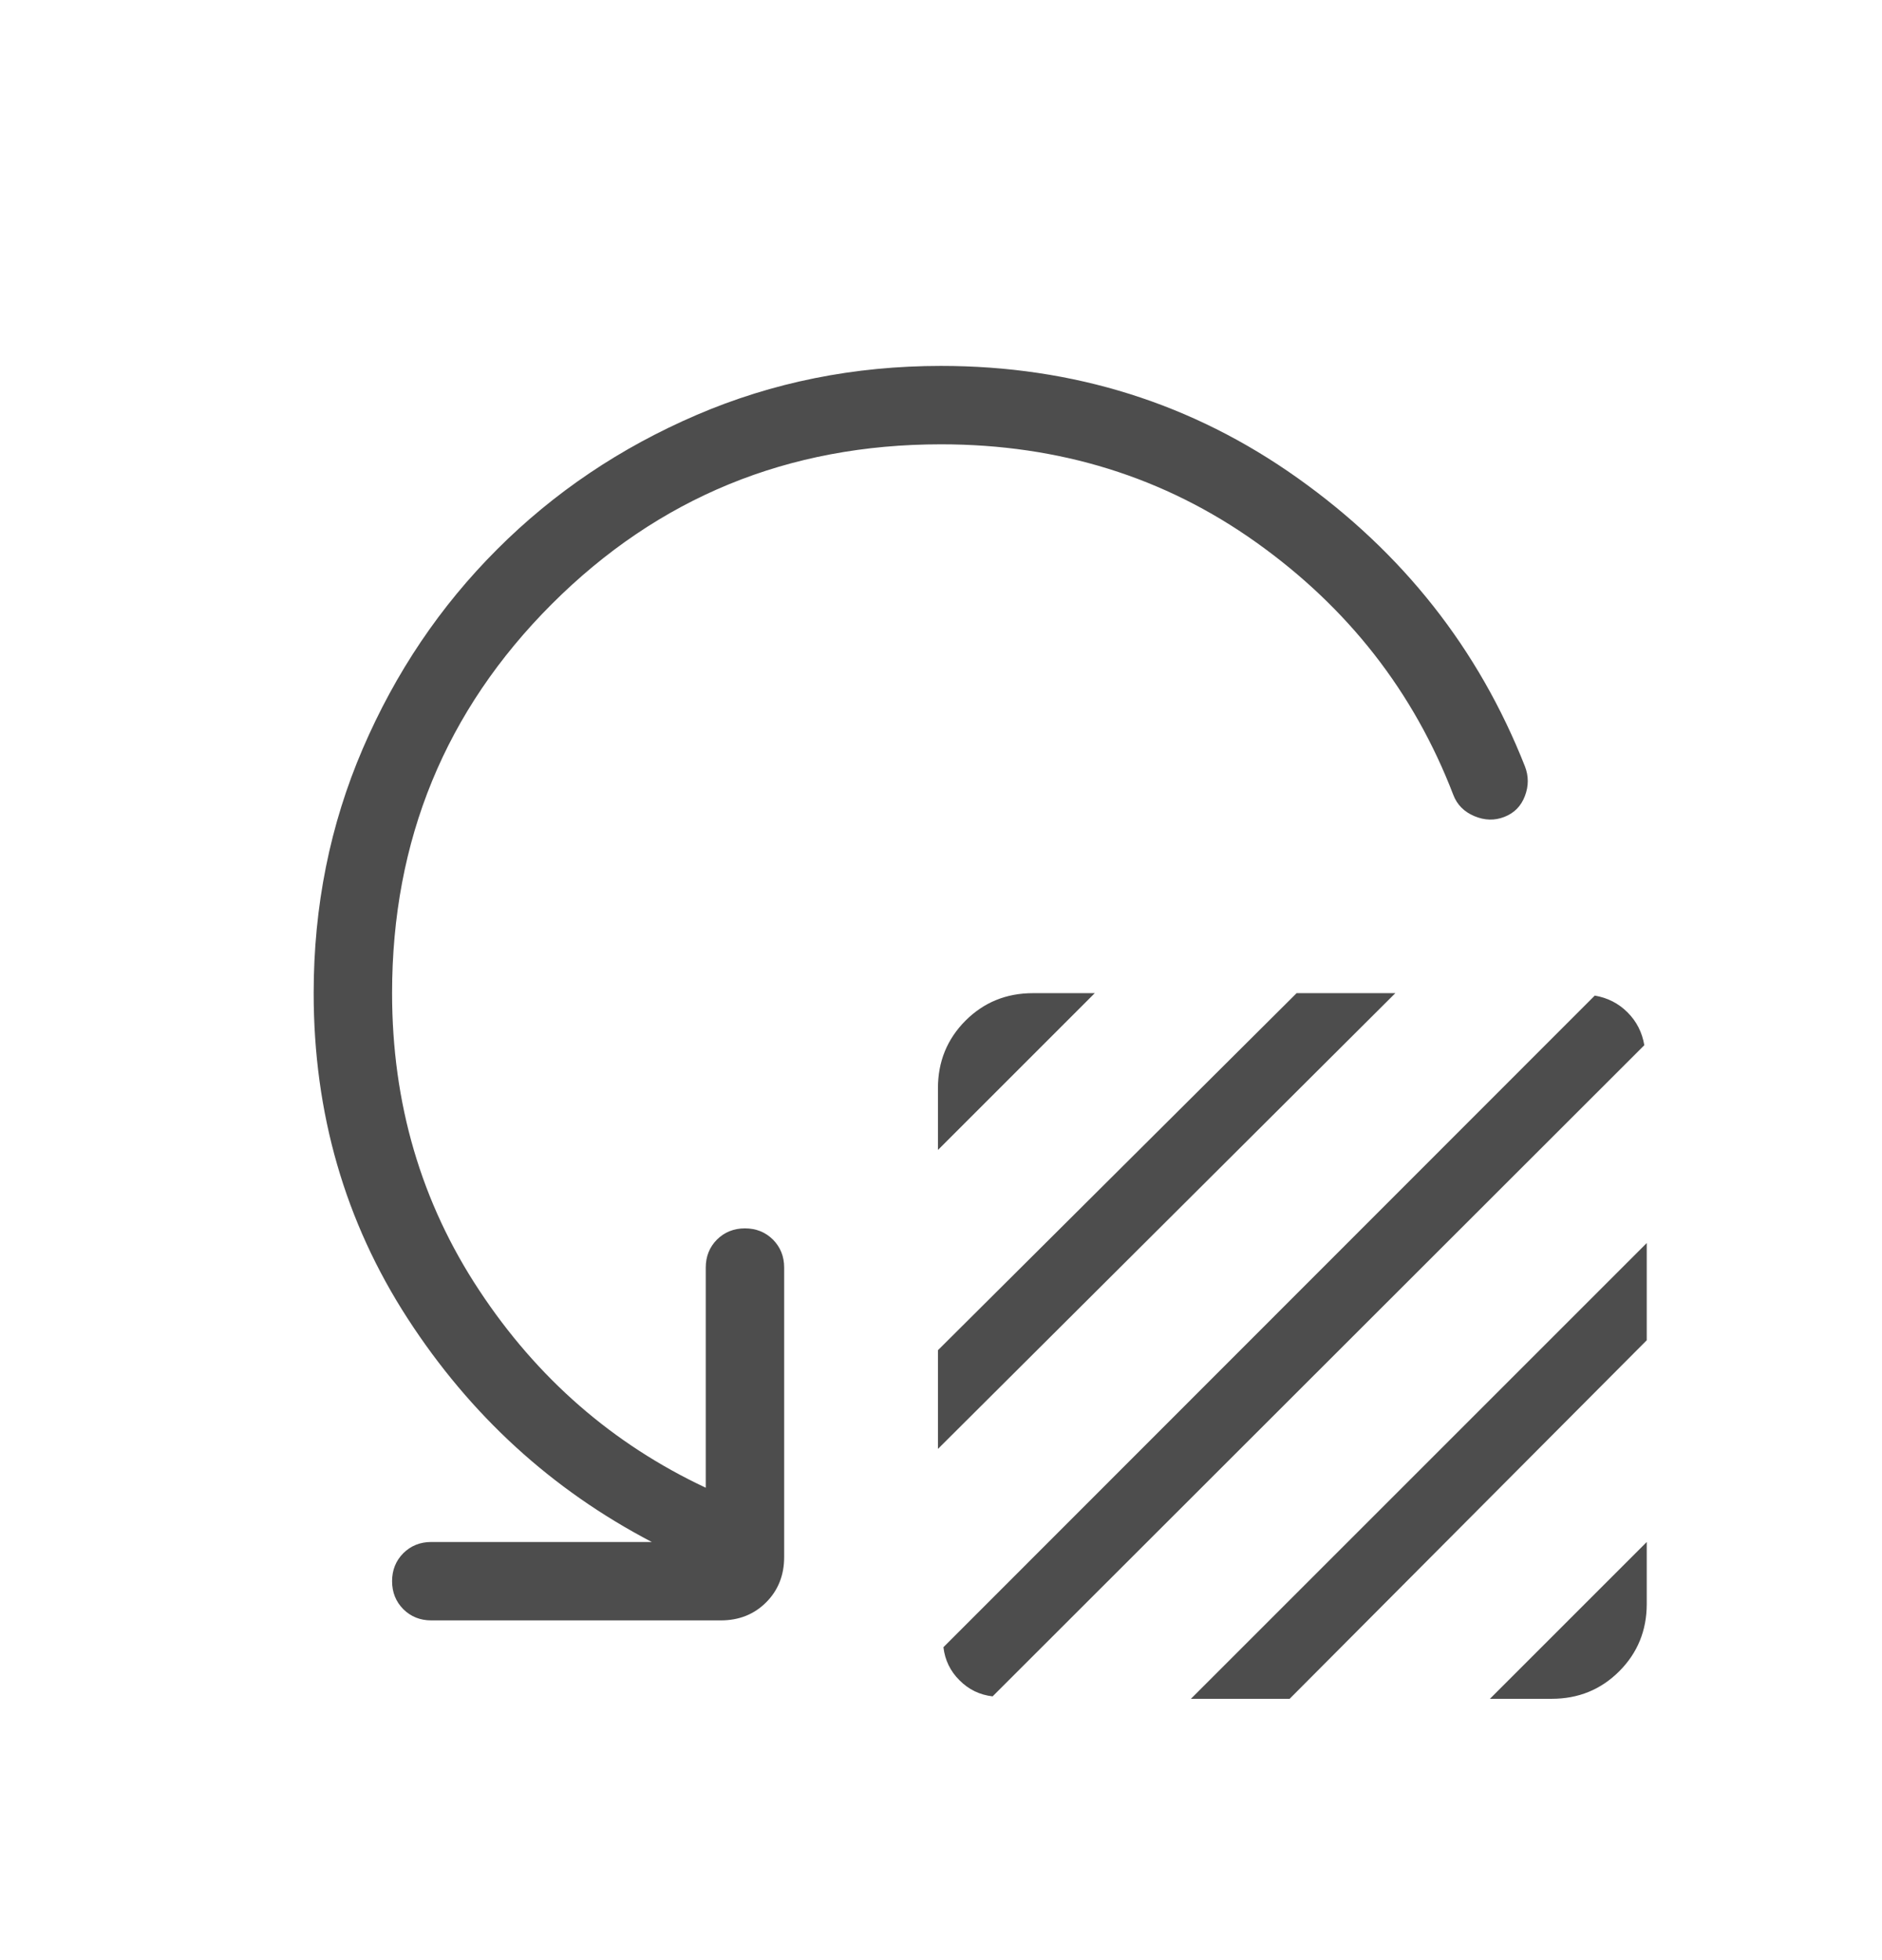 <svg width="24" height="25" viewBox="0 0 24 25" fill="none" xmlns="http://www.w3.org/2000/svg">
<mask id="mask0_6987_5181" style="mask-type:alpha" maskUnits="userSpaceOnUse" x="0" y="0" width="24" height="25">
<rect y="0.667" width="24" height="24" fill="#D9D9D9"/>
</mask>
<g mask="url(#mask0_6987_5181)">
<path d="M11.961 14.667V13.879C11.961 13.539 12.079 13.252 12.312 13.018C12.546 12.784 12.833 12.667 13.173 12.667H13.961L11.961 14.667ZM11.961 18.48V17.221L16.535 12.667H17.794L11.961 18.48ZM12.031 21.009L20.337 12.698C20.501 12.726 20.64 12.797 20.755 12.912C20.87 13.027 20.941 13.166 20.969 13.331L12.658 21.636C12.494 21.617 12.353 21.549 12.236 21.431C12.118 21.314 12.05 21.173 12.031 21.009ZM15.187 21.667L21 15.854V17.094L16.446 21.667H15.187ZM19 21.667L21 19.667V20.456C21 20.795 20.883 21.082 20.649 21.316C20.415 21.55 20.128 21.667 19.788 21.667H19ZM12 5.667C10.05 5.667 8.396 6.346 7.037 7.704C5.679 9.063 5 10.717 5 12.667C5 14.072 5.37 15.336 6.111 16.457C6.851 17.579 7.814 18.418 9 18.975V16.167C9 16.025 9.048 15.906 9.143 15.81C9.239 15.715 9.358 15.667 9.5 15.667C9.642 15.667 9.761 15.715 9.857 15.81C9.952 15.906 10 16.025 10 16.167V19.859C10 20.091 9.923 20.284 9.77 20.437C9.617 20.59 9.424 20.667 9.192 20.667H5.5C5.358 20.667 5.239 20.619 5.143 20.524C5.048 20.428 5 20.309 5 20.167C5 20.025 5.048 19.906 5.143 19.81C5.239 19.715 5.358 19.667 5.5 19.667H8.312C7.035 19 5.997 18.05 5.198 16.816C4.399 15.582 4 14.199 4 12.667C4 11.558 4.209 10.519 4.626 9.549C5.043 8.579 5.614 7.731 6.34 7.006C7.064 6.281 7.912 5.71 8.882 5.293C9.852 4.876 10.891 4.667 12 4.667C13.691 4.667 15.207 5.144 16.549 6.098C17.891 7.052 18.856 8.277 19.446 9.773C19.495 9.898 19.495 10.025 19.446 10.153C19.397 10.282 19.31 10.37 19.184 10.419C19.059 10.468 18.931 10.464 18.801 10.409C18.671 10.354 18.581 10.264 18.533 10.138C18.029 8.825 17.191 7.752 16.02 6.918C14.849 6.084 13.509 5.667 12 5.667Z" fill="#4D4D4D"/>
</g>
</svg>
